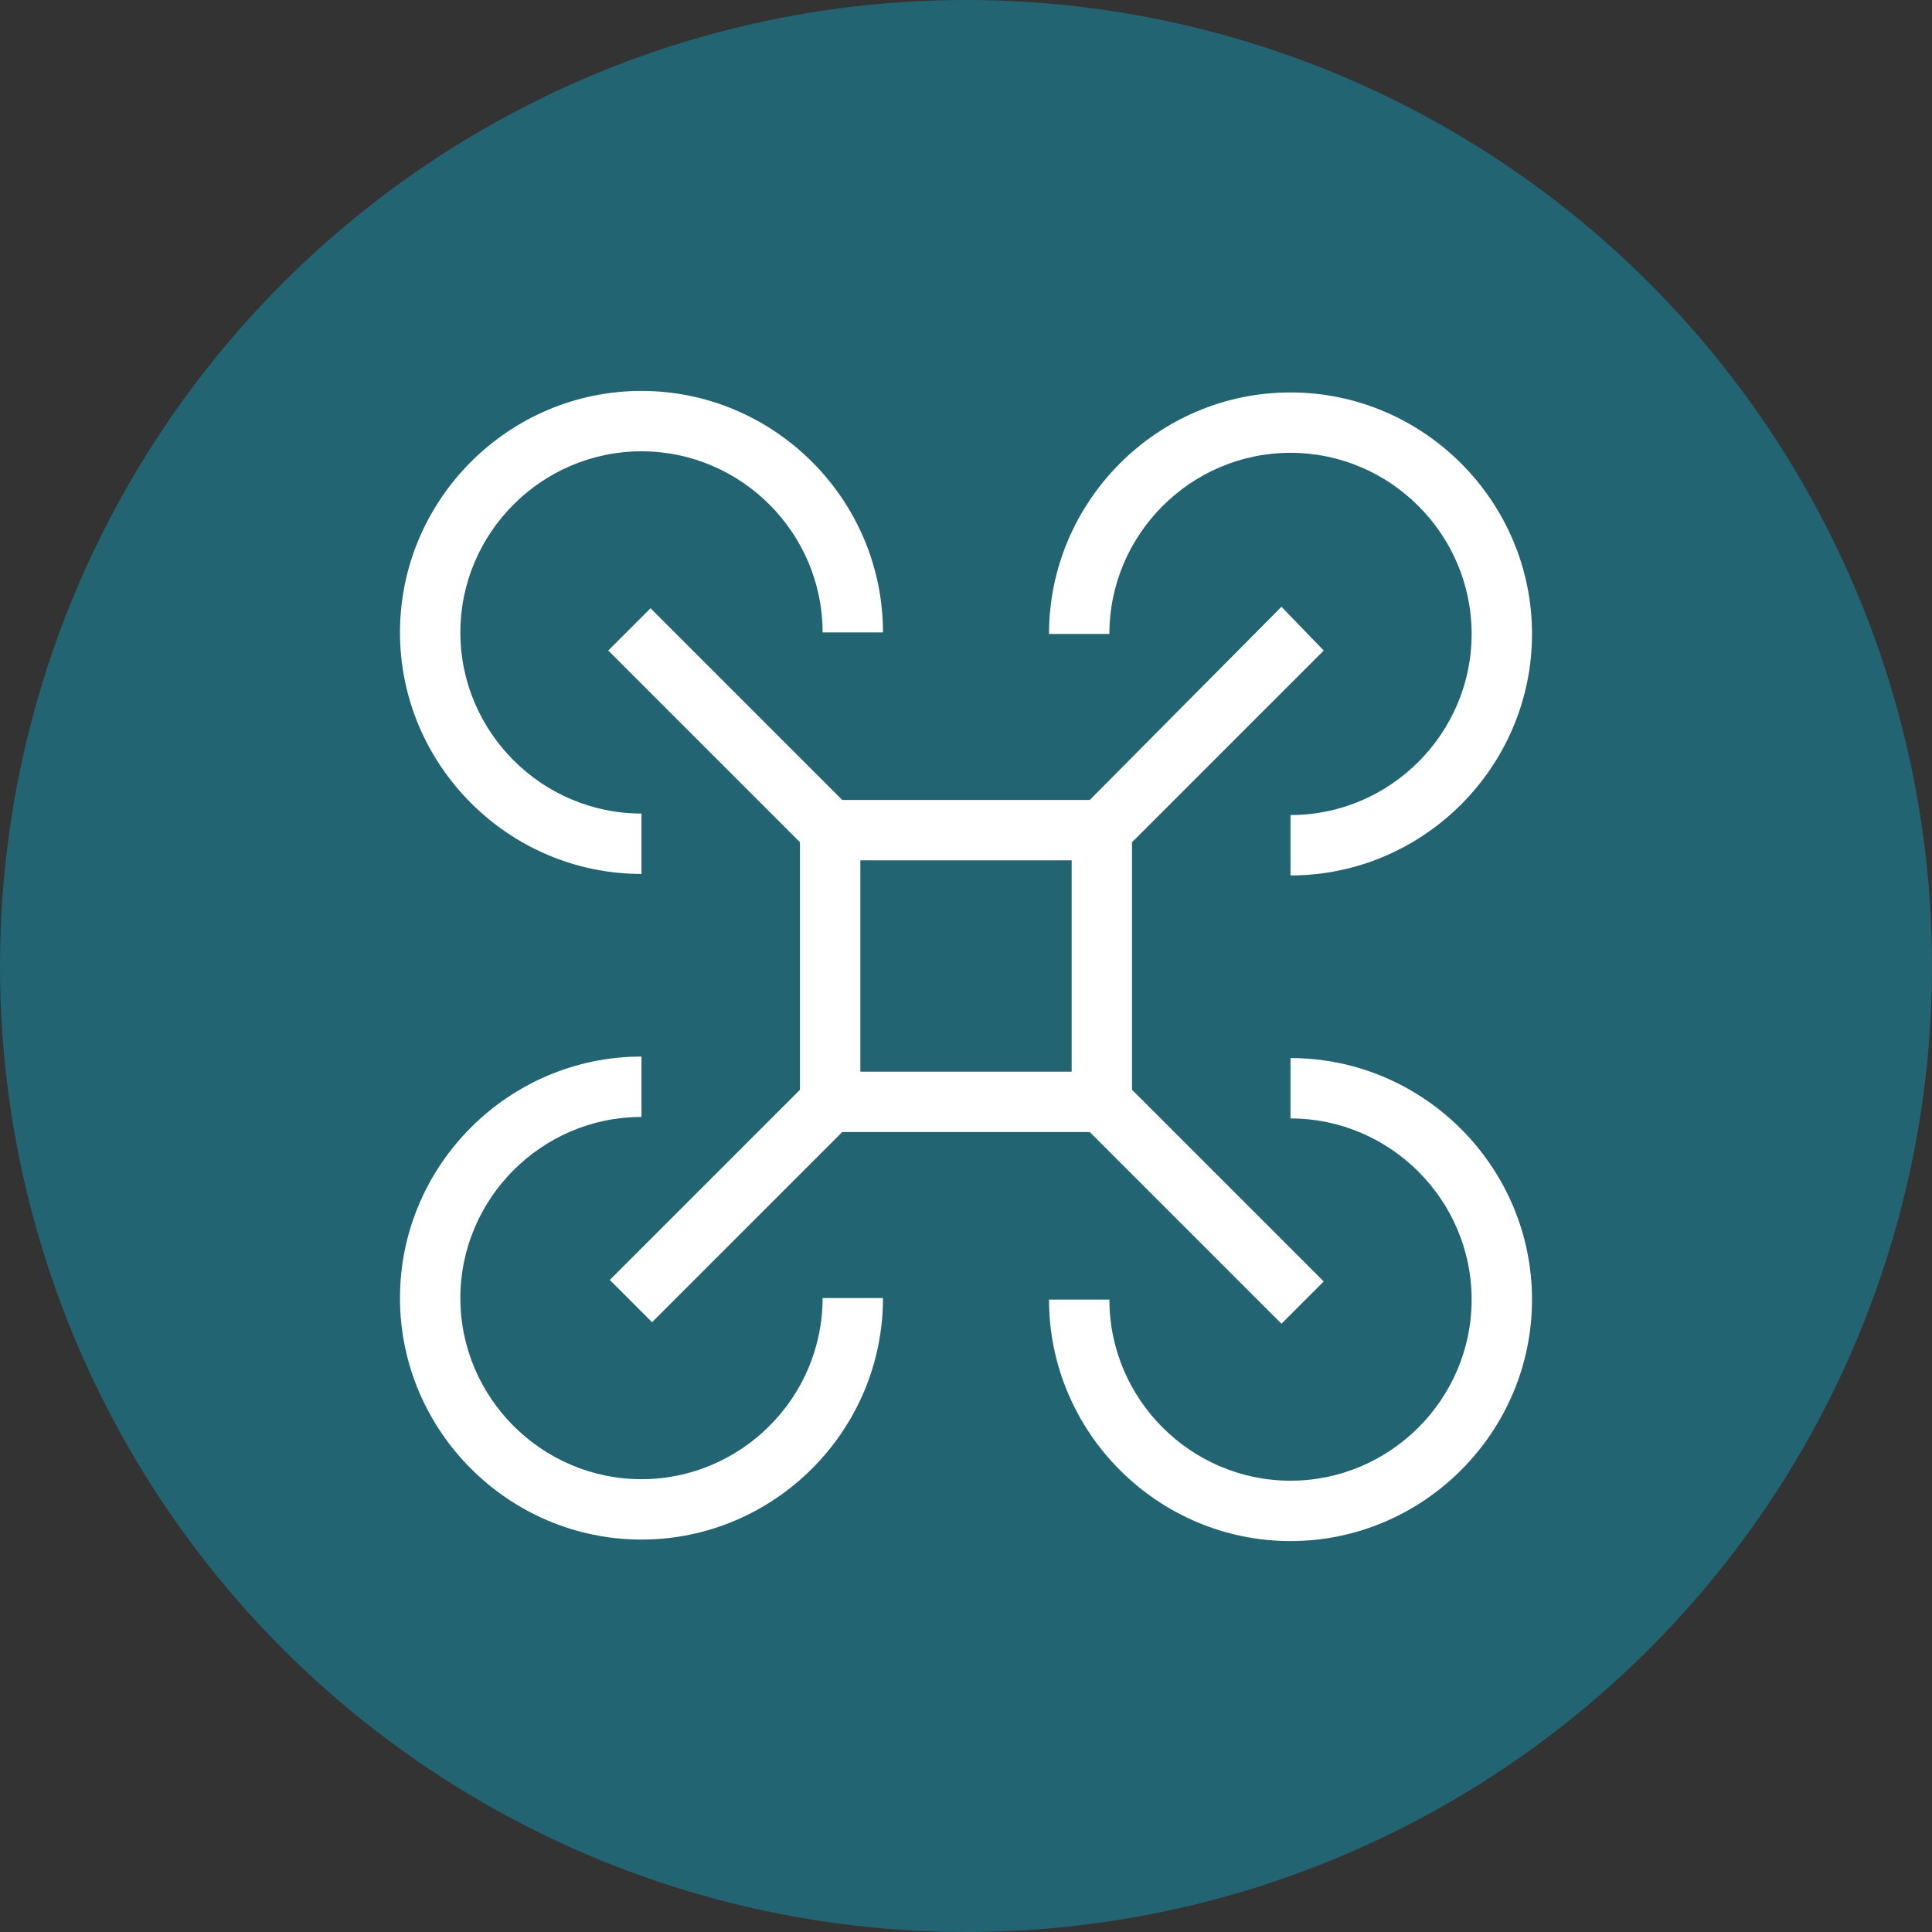 <?xml version="1.0" encoding="utf-8"?>
<!-- Generator: Adobe Illustrator 27.2.0, SVG Export Plug-In . SVG Version: 6.00 Build 0)  -->
<svg version="1.1" id="Calque_1" xmlns="http://www.w3.org/2000/svg" xmlns:xlink="http://www.w3.org/1999/xlink" x="0px" y="0px"
	 viewBox="0 0 128 128" style="enable-background:new 0 0 128 128;" xml:space="preserve">
<rect x="0" y="0" width="128" height="128" fill="#333333" stroke="none"/>
<style type="text/css">
	.st0{fill:#236473;}
	.st1{fill:#FFFFFF;}
</style>
<circle class="st0" cx="64" cy="64" r="64"/>
<g>
	<path class="st1" d="M42.5,57.9v-4c-6.6,0-12-5.4-12-12s5.4-12,12-12s12,5.4,12,12h4c0-8.8-7.2-16-16-16s-16,7.2-16,16
		S33.7,57.9,42.5,57.9z"/>
	<path class="st1" d="M85.5,30c6.6,0,12,5.4,12,12s-5.4,12-12,12v4c8.8,0,16-7.2,16-16s-7.2-16-16-16s-16,7.2-16,16h4
		C73.5,35.4,78.9,30,85.5,30z"/>
	<path class="st1" d="M42.5,98c-6.6,0-12-5.4-12-12s5.4-12,12-12v-4c-8.8,0-16,7.2-16,16s7.2,16,16,16s16-7.2,16-16h-4
		C54.5,92.6,49.1,98,42.5,98z"/>
	<path class="st1" d="M85.5,70.1v4c6.6,0,12,5.4,12,12s-5.4,12-12,12c-6.6,0-12-5.4-12-12h-4c0,8.8,7.2,16,16,16s16-7.2,16-16
		S94.3,70.1,85.5,70.1z"/>
	<path class="st1" d="M84.9,40.2L72.2,53H55.8L43.1,40.3l-2.8,2.8L53,55.8v16.4L40.4,84.8l2.8,2.8L55.8,75h16.4l12.7,12.7l2.8-2.8
		L75,72.2V55.8l12.7-12.7L84.9,40.2z M71,71H57V57H71V71z"/>
</g>
</svg>
